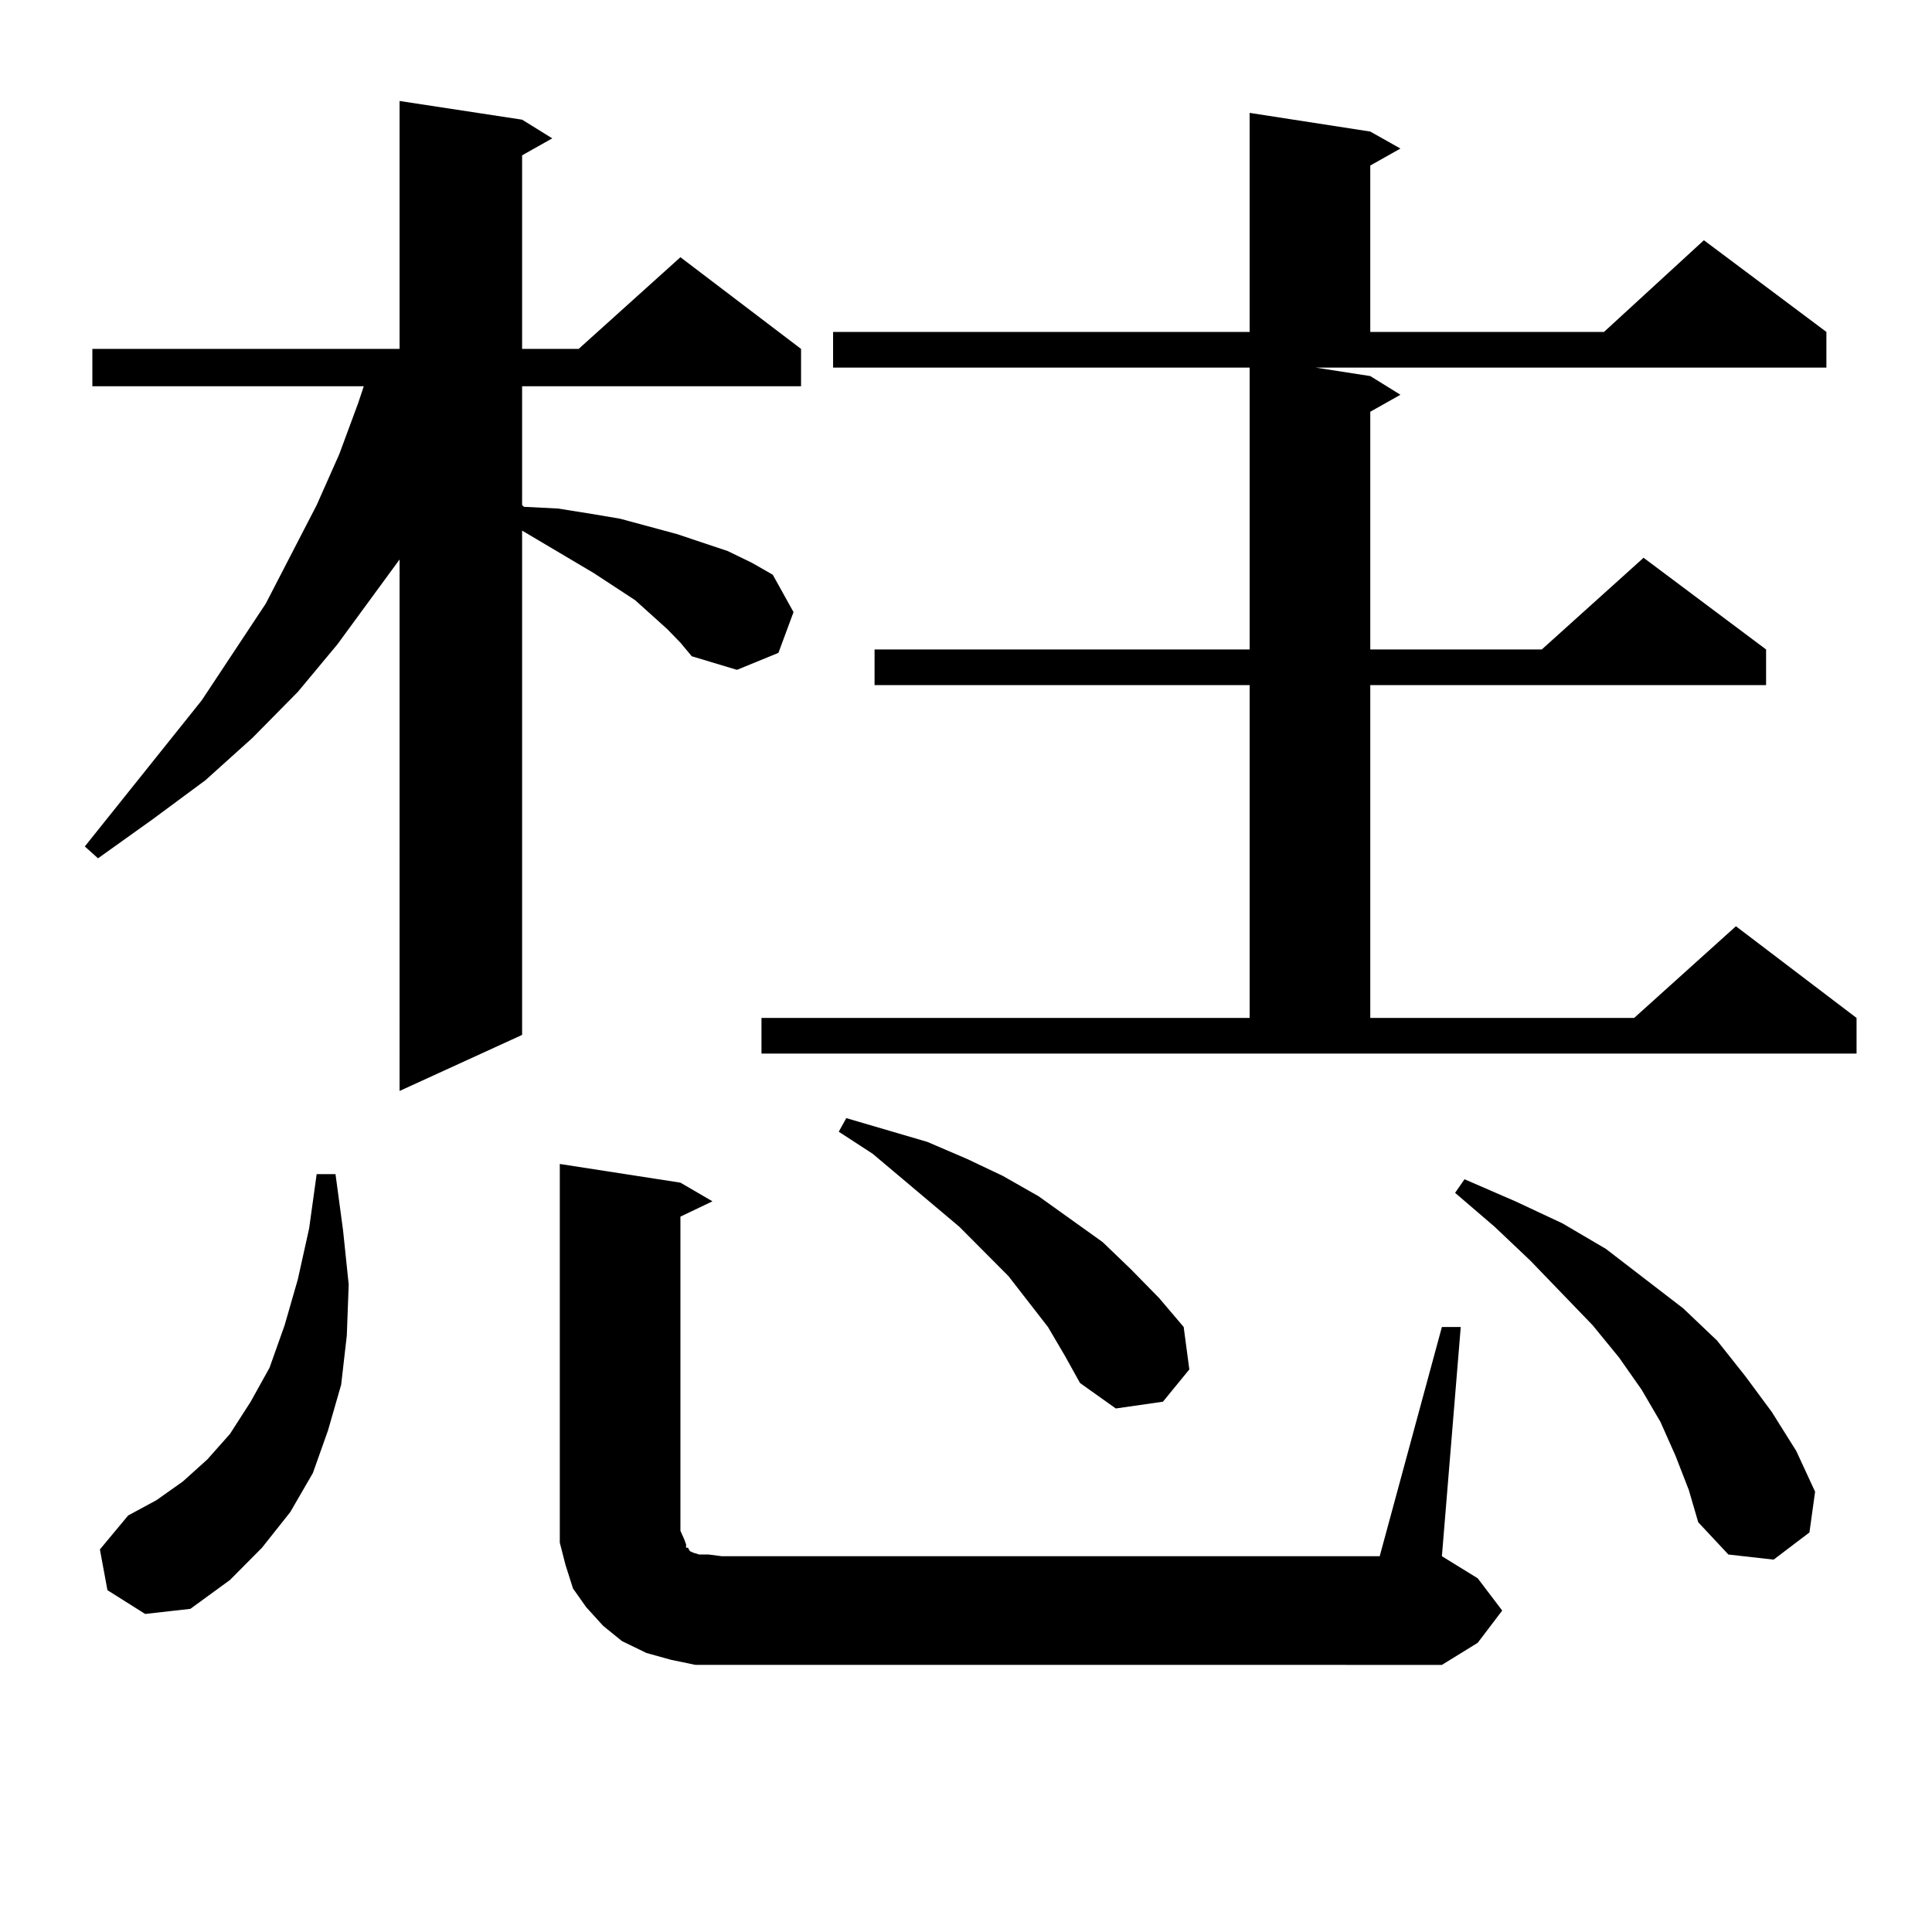 <?xml version="1.0" encoding="utf-8"?>
<!-- Generator: Adobe Illustrator 16.0.0, SVG Export Plug-In . SVG Version: 6.00 Build 0)  -->
<!DOCTYPE svg PUBLIC "-//W3C//DTD SVG 1.1//EN" "http://www.w3.org/Graphics/SVG/1.1/DTD/svg11.dtd">
<svg version="1.1" id="图层_1" xmlns="http://www.w3.org/2000/svg" xmlns:xlink="http://www.w3.org/1999/xlink" x="0px" y="0px"
	 width="1000px" height="1000px" viewBox="0 0 1000 1000" enable-background="new 0 0 1000 1000" xml:space="preserve">
<path d="M345.358,325.613l-16.585-14.941l-21.463-14.063l-37.072-21.973v261.035l-63.413,29.004V289.578l-32.194,43.945
	l-20.487,24.609l-23.414,23.73l-24.39,21.973l-27.316,20.215l-28.292,20.215l-6.829-6.152l60.486-75.586l33.17-50.098l26.341-50.977
	l11.707-26.367l9.756-26.367l2.927-8.789H47.804v-19.336h159.021V52.273l63.413,9.668l15.609,9.668l-15.609,8.789v100.195h29.268
	l52.682-47.461l62.438,47.461v19.336H270.238v61.523l0.976,0.879l17.561,0.879l16.585,2.637l15.609,2.637l29.268,7.91l26.341,8.789
	l12.683,6.152l10.731,6.152l10.731,19.336l-7.805,21.094l-21.463,8.789l-23.414-7.031l-5.854-7.031L345.358,325.613z
	 M55.609,823.074l-3.902-21.094l14.634-17.578l14.634-7.91l13.658-9.668l12.683-11.426l11.707-13.184l10.731-16.699l9.756-17.578
	l7.805-21.973l6.829-23.73l5.854-26.367l3.902-28.125h9.756l3.902,29.004l2.927,28.125l-0.976,26.367l-2.927,25.488l-6.829,23.73
	l-7.805,21.973l-11.707,20.215l-14.634,18.457l-16.585,16.699l-20.487,14.941l-23.414,2.637L55.609,823.074z M746.324,686.844h9.756
	l-9.756,118.652l18.536,11.426l12.683,16.699L764.86,850.32l-18.536,11.426H373.65h-13.658l-12.683-2.637l-12.683-3.516
	l-12.683-6.152l-9.756-7.91l-8.78-9.668l-6.829-9.668l-3.902-12.305l-2.927-11.426V786.16V602.469l62.438,9.668l16.585,9.668
	l-16.585,7.91v162.598l1.951,4.395l0.976,2.637v1.758h0.976l0.976,1.758l1.951,0.879l2.927,0.879h4.878l6.829,0.879h340.479
	L746.324,686.844z M709.251,194.656l15.609,9.668l-15.609,8.789V336.16h88.778l52.682-47.461l63.413,47.461v18.457H709.251v172.266
	h136.582l52.682-47.461l62.438,47.461v18.457H394.137v-18.457h252.677V354.617H452.672V336.16h194.142V190.262H431.209v-18.457
	h215.604V58.426l62.438,9.668l15.609,8.789l-15.609,8.789v86.133h120.973l51.706-47.461l63.413,47.461v18.457H680.959
	L709.251,194.656z M542.426,686.844l-20.487-26.367l-25.365-25.488l-44.877-37.793l-17.561-11.426l3.902-7.031l41.95,12.305
	l20.487,8.789l18.536,8.789l18.536,10.547l33.17,23.73l14.634,14.063l14.634,14.941l12.683,14.941l2.927,21.973l-13.658,16.699
	l-24.39,3.516l-18.536-13.184l-7.805-14.063L542.426,686.844z M867.296,753.641l-7.805-17.578l-9.756-16.699l-11.707-16.699
	l-13.658-16.699l-32.194-33.398l-18.536-17.578l-20.487-17.578l4.878-7.031l26.341,11.426l24.39,11.426l22.438,13.184l39.999,30.762
	l17.561,16.699l14.634,18.457l13.658,18.457l12.683,20.215l9.756,21.094l-2.927,21.094l-18.536,14.063l-23.414-2.637l-15.609-16.699
	l-4.878-16.699L867.296,753.641z"/>
</svg>
